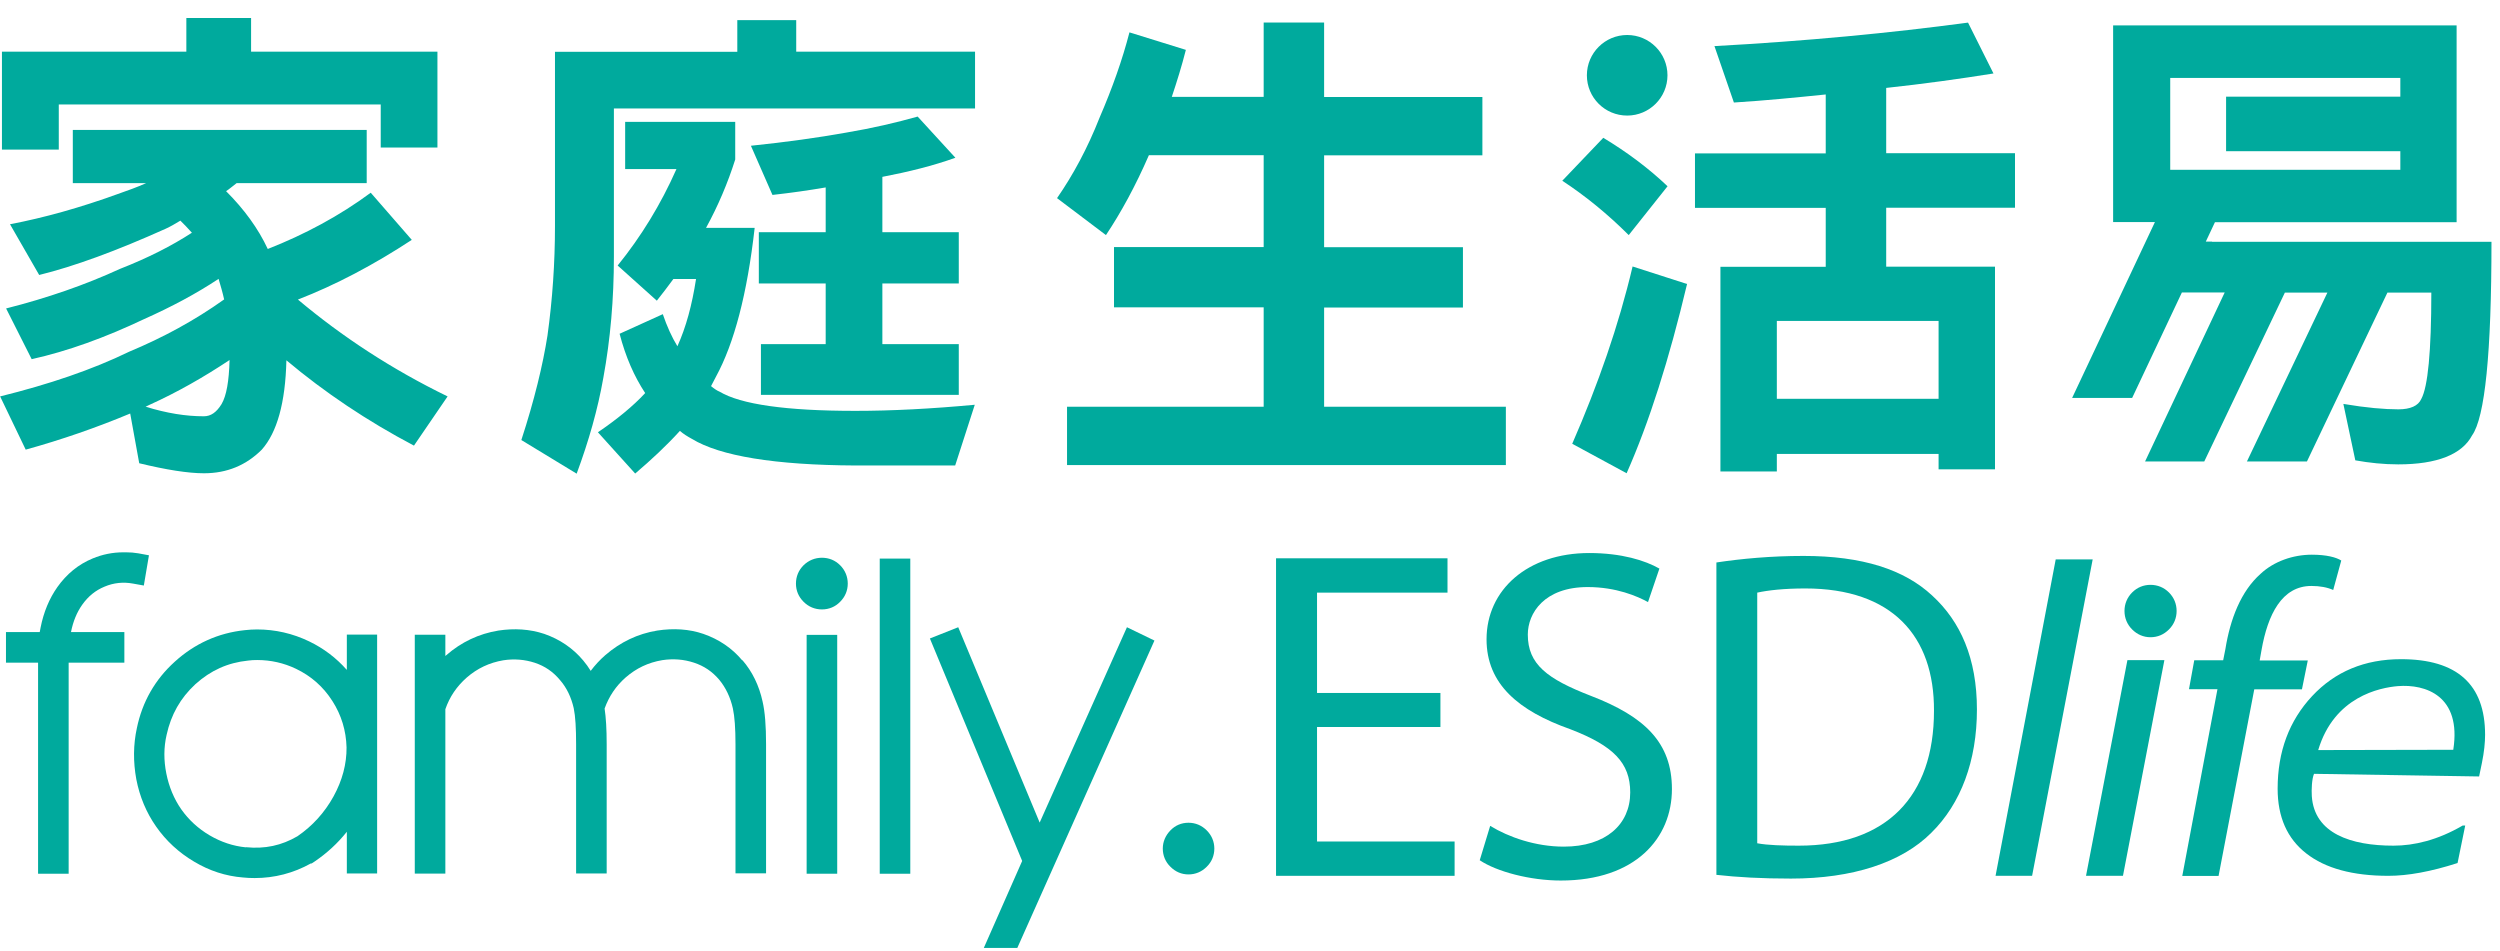 <svg width="113" height="43" viewBox="0 0 113 43" fill="none" xmlns="http://www.w3.org/2000/svg">
<g clip-path="url(#clip0_92_337)">
<path d="M18.616 10.846L16.757 8.711C15.35 9.753 13.78 10.595 12.103 11.254C11.67 10.325 11.036 9.458 10.219 8.641C10.357 8.553 10.514 8.415 10.696 8.277H16.575V5.872H3.291V8.277H6.607C6.199 8.459 5.766 8.616 5.314 8.773C3.612 9.389 1.997 9.841 0.452 10.136L1.771 12.429C3.36 12.039 5.27 11.336 7.493 10.337C7.7 10.243 7.926 10.111 8.153 9.973C8.31 10.13 8.492 10.312 8.674 10.519C7.763 11.11 6.695 11.656 5.427 12.152C3.838 12.881 2.136 13.471 0.276 13.942L1.432 16.235C3.065 15.871 4.748 15.261 6.52 14.42C7.744 13.873 8.856 13.283 9.88 12.605C9.968 12.9 10.062 13.22 10.131 13.534C8.793 14.489 7.361 15.261 5.841 15.896C4.164 16.712 2.211 17.372 0.006 17.918L1.162 20.324C2.795 19.872 4.365 19.325 5.885 18.691L6.293 20.939C7.518 21.235 8.498 21.392 9.22 21.392C10.263 21.392 11.13 21.027 11.833 20.324C12.518 19.551 12.901 18.213 12.945 16.285C14.672 17.736 16.6 19.03 18.711 20.142L20.231 17.918C17.712 16.693 15.463 15.217 13.466 13.54C15.168 12.881 16.895 11.97 18.616 10.84V10.846ZM10.012 18.27C9.786 18.634 9.534 18.816 9.214 18.816C8.398 18.816 7.537 18.678 6.582 18.383C6.626 18.358 6.67 18.339 6.765 18.295C8.014 17.73 9.214 17.045 10.376 16.273C10.351 17.227 10.238 17.887 10.012 18.27Z" fill="#00AA9D"/>
<path d="M2.657 4.722H17.209V6.669H19.772V2.335H11.349V0.815H8.423V2.335H0.088V6.763H2.657V4.722Z" fill="#00AA9D"/>
<path d="M35.983 0.91H33.326V2.342H25.085V10.218C25.085 11.876 24.972 13.534 24.746 15.167C24.539 16.486 24.156 18.075 23.565 19.89L26.065 21.41C26.612 19.934 27.02 18.502 27.271 17.076C27.591 15.33 27.748 13.515 27.748 11.606V4.904H44.072V2.335H35.989V0.91H35.983Z" fill="#00AA9D"/>
<path d="M43.181 7.128L41.478 5.269C40.524 5.539 39.456 5.79 38.231 5.997C36.962 6.223 35.531 6.424 33.941 6.588L34.915 8.811C35.757 8.717 36.548 8.604 37.321 8.472V10.494H34.299V12.812H37.321V15.556H34.394V17.849H43.337V15.556H39.883V12.812H43.337V10.494H39.883V7.994C41.064 7.768 42.176 7.492 43.174 7.134L43.181 7.128Z" fill="#00AA9D"/>
<path d="M32.528 17.705C32.415 17.661 32.277 17.567 32.139 17.453C32.208 17.315 32.277 17.183 32.365 17.02C33.182 15.519 33.772 13.296 34.111 10.3H31.913C32.459 9.301 32.893 8.277 33.232 7.209V5.507H28.257V7.643H30.575C29.872 9.232 28.986 10.683 27.918 12.002L29.689 13.591C29.941 13.27 30.186 12.956 30.437 12.611H31.461C31.279 13.792 31.008 14.79 30.619 15.651C30.368 15.243 30.142 14.74 29.959 14.2L28.006 15.086C28.276 16.128 28.666 17.014 29.162 17.767C28.615 18.358 27.893 18.948 27.026 19.539L28.71 21.404C29.432 20.789 30.116 20.154 30.732 19.476C30.889 19.614 31.071 19.727 31.279 19.84C32.547 20.613 35.022 21.021 38.658 21.04H43.174L44.06 18.295C42.107 18.477 40.317 18.571 38.658 18.571C35.524 18.571 33.483 18.276 32.528 17.705Z" fill="#00AA9D"/>
<path d="M99.984 10.921H99.702L100.116 10.042H111.039V1.148H95.513V10.036H97.403L93.66 17.987H96.373L98.621 13.22H100.556L96.957 20.858H96.97H99.633L103.276 13.226H105.198L101.561 20.858H104.274L107.911 13.226H109.896C109.896 15.889 109.739 17.491 109.443 18.031C109.305 18.345 108.947 18.502 108.407 18.502C107.773 18.502 106.962 18.433 105.92 18.257L106.46 20.807C107.088 20.921 107.748 20.99 108.401 20.99C110.159 20.99 111.284 20.537 111.736 19.683C112.32 18.867 112.615 15.959 112.615 10.928H99.984V10.921ZM98.094 3.523H108.495V4.37H100.619V6.833H108.495V7.674H98.094V3.523Z" fill="#00AA9D"/>
<path d="M59.85 13.899H66.125V11.173H59.85V7.021H67.004V4.383H59.85V1.017H57.118V4.377H52.966C53.192 3.699 53.419 2.976 53.601 2.254L51.051 1.463C50.737 2.681 50.284 3.969 49.7 5.319C49.16 6.694 48.501 7.913 47.778 8.956L49.989 10.626C50.667 9.609 51.321 8.415 51.93 7.015H57.118V11.166H50.353V13.892H57.118V18.383H48.23V21.021H68.065V18.383H59.85V13.892V13.899Z" fill="#00AA9D"/>
<path d="M73.549 5.224C74.553 5.224 75.37 4.408 75.37 3.403C75.37 2.398 74.553 1.582 73.549 1.582C72.544 1.582 71.727 2.398 71.727 3.403C71.727 4.408 72.537 5.224 73.549 5.224Z" fill="#00AA9D"/>
<path d="M71.067 20.06L73.523 21.391C74.541 19.093 75.445 16.247 76.255 12.837L73.793 12.045C73.165 14.709 72.236 17.372 71.067 20.053V20.06Z" fill="#00AA9D"/>
<path d="M85.256 3.974C86.945 3.792 88.572 3.566 90.105 3.321L88.955 1.022C85.438 1.494 81.625 1.858 77.493 2.084L78.372 4.634C79.791 4.546 81.167 4.408 82.523 4.27V6.933H76.613V9.395H82.523V12.058H77.763V21.309H80.313V20.518H87.624V21.215H90.174V12.052H85.256V9.389H91.078V6.926H85.256V3.968V3.974ZM87.624 14.507V18.025H80.313V14.507H87.624Z" fill="#00AA9D"/>
<path d="M75.376 8.421C74.497 7.586 73.523 6.864 72.468 6.229L70.615 8.17C71.652 8.849 72.669 9.678 73.618 10.626L75.376 8.415V8.421Z" fill="#00AA9D"/>
<path d="M6.72 25.097L6.243 25.009C6.061 24.978 5.885 24.965 5.709 24.965H5.565C5.094 24.965 4.629 25.059 4.189 25.242C3.536 25.512 3.008 25.951 2.594 26.535C2.23 27.051 1.972 27.666 1.834 28.369C1.821 28.432 1.809 28.501 1.796 28.57H0.27V29.952H1.721C1.721 30.028 1.721 30.109 1.721 30.191V39.493H3.103V29.952H5.621V28.57H3.209C3.304 28.087 3.473 27.679 3.712 27.34C3.988 26.95 4.315 26.686 4.723 26.517C5.138 26.341 5.571 26.297 6.011 26.378L6.501 26.466L6.733 25.097H6.72Z" fill="#00AA9D"/>
<path d="M15.67 30.273C15.199 29.739 14.628 29.305 13.975 28.991C13.233 28.633 12.442 28.451 11.619 28.451C11.425 28.451 11.242 28.464 11.067 28.483C9.867 28.608 8.799 29.092 7.901 29.908C7.009 30.712 6.431 31.724 6.186 32.911C6.023 33.658 6.017 34.437 6.161 35.222C6.312 36.007 6.613 36.729 7.059 37.364C7.505 38.004 8.083 38.538 8.774 38.946C9.465 39.361 10.206 39.6 10.979 39.662C11.155 39.681 11.337 39.688 11.512 39.688C12.404 39.688 13.259 39.468 14.05 39.028H14.088L14.213 38.946C14.778 38.563 15.268 38.111 15.677 37.596V39.48H17.046V28.684H15.677V30.266L15.67 30.273ZM11.111 38.3C10.539 38.243 9.993 38.061 9.478 37.759C8.956 37.452 8.529 37.056 8.196 36.585C7.863 36.108 7.637 35.561 7.518 34.964C7.399 34.368 7.399 33.784 7.53 33.218C7.731 32.301 8.152 31.554 8.831 30.926C9.521 30.304 10.294 29.952 11.217 29.858C11.349 29.839 11.487 29.833 11.626 29.833C12.235 29.833 12.825 29.965 13.378 30.229C14.069 30.561 14.609 31.039 15.024 31.686C15.432 32.32 15.645 33.03 15.664 33.784C15.67 34.525 15.476 35.272 15.074 36.001C14.672 36.729 14.125 37.332 13.447 37.797C12.725 38.218 11.977 38.381 11.111 38.293V38.3Z" fill="#00AA9D"/>
<path d="M33.552 29.852C33.093 29.299 32.497 28.897 31.793 28.652C31.153 28.432 30.443 28.388 29.708 28.501C28.823 28.646 28.044 29.022 27.359 29.613C27.114 29.826 26.894 30.065 26.7 30.323C26.599 30.159 26.486 30.002 26.36 29.852C25.896 29.299 25.305 28.897 24.602 28.652C23.942 28.432 23.239 28.394 22.529 28.501C21.643 28.646 20.852 29.022 20.174 29.613C20.161 29.625 20.142 29.638 20.13 29.651V28.689H18.748V39.486H20.13V32.056C20.325 31.491 20.645 31.026 21.091 30.63C21.574 30.209 22.121 29.952 22.749 29.845C23.239 29.77 23.716 29.808 24.175 29.958C24.627 30.109 24.997 30.36 25.311 30.737C25.613 31.082 25.82 31.516 25.933 32.012C26.009 32.376 26.04 32.923 26.04 33.639V39.48H27.422V33.639C27.422 32.961 27.39 32.433 27.328 32.025C27.529 31.472 27.836 31.013 28.276 30.624C28.76 30.203 29.3 29.946 29.934 29.839C30.43 29.764 30.908 29.801 31.366 29.952C31.825 30.103 32.195 30.354 32.509 30.724C32.804 31.082 33.012 31.516 33.125 32.018C33.206 32.383 33.244 32.929 33.244 33.633V39.474H34.626V33.633C34.626 32.803 34.576 32.175 34.469 31.711C34.312 30.988 34.004 30.354 33.552 29.833V29.852Z" fill="#00AA9D"/>
<path d="M37.151 25.21C36.837 25.21 36.548 25.329 36.322 25.549C36.096 25.775 35.977 26.058 35.977 26.378C35.977 26.698 36.096 26.975 36.322 27.201C36.548 27.427 36.831 27.546 37.151 27.546C37.471 27.546 37.754 27.427 37.974 27.201C38.2 26.975 38.319 26.692 38.319 26.378C38.319 26.064 38.2 25.775 37.974 25.549C37.748 25.323 37.465 25.21 37.151 25.21Z" fill="#00AA9D"/>
<path d="M53.72 37.188C53.4 37.188 53.123 37.307 52.904 37.533C52.684 37.759 52.558 38.042 52.558 38.356C52.558 38.67 52.677 38.959 52.904 39.178C53.13 39.405 53.406 39.524 53.72 39.524C54.034 39.524 54.317 39.405 54.543 39.178C54.769 38.959 54.888 38.67 54.888 38.356C54.888 38.042 54.769 37.759 54.543 37.533C54.317 37.307 54.034 37.188 53.72 37.188Z" fill="#00AA9D"/>
<path d="M37.842 28.696H36.46V39.492H37.842V28.696Z" fill="#00AA9D"/>
<path d="M41.145 25.248H39.764V39.493H41.145V25.248Z" fill="#00AA9D"/>
<path d="M50.938 28.351L46.993 37.181L43.312 28.351L42.031 28.859L46.202 38.915L44.468 42.847H45.982L52.181 28.953L50.938 28.351Z" fill="#00AA9D"/>
<path d="M65.107 32.86H59.53V38.036H65.748V39.587H57.677V25.235H65.427V26.787H59.53V31.322H65.107V32.854V32.86Z" fill="#00AA9D"/>
<path d="M67.362 37.332C68.191 37.841 69.409 38.268 70.684 38.268C72.581 38.268 73.686 37.269 73.686 35.818C73.686 34.474 72.92 33.708 70.979 32.961C68.637 32.132 67.192 30.919 67.192 28.897C67.192 26.661 69.045 24.997 71.834 24.997C73.303 24.997 74.365 25.336 75.005 25.7L74.49 27.214C74.019 26.956 73.065 26.535 71.764 26.535C69.805 26.535 69.057 27.71 69.057 28.683C69.057 30.027 69.93 30.687 71.909 31.453C74.34 32.389 75.571 33.564 75.571 35.668C75.571 37.879 73.931 39.8 70.546 39.8C69.164 39.8 67.65 39.398 66.884 38.883L67.355 37.332H67.362Z" fill="#00AA9D"/>
<path d="M77.581 25.424C78.711 25.254 80.049 25.128 81.519 25.128C84.182 25.128 86.072 25.744 87.335 26.919C88.61 28.087 89.357 29.751 89.357 32.069C89.357 34.386 88.635 36.327 87.291 37.646C85.947 38.99 83.736 39.712 80.947 39.712C79.628 39.712 78.523 39.65 77.581 39.543V25.424ZM79.433 38.117C79.904 38.205 80.583 38.224 81.305 38.224C85.268 38.224 87.416 36.007 87.416 32.132C87.435 28.746 85.519 26.598 81.6 26.598C80.639 26.598 79.917 26.68 79.427 26.787V38.117H79.433Z" fill="#00AA9D"/>
<path d="M90.199 39.587L92.918 25.286H94.589L91.851 39.587H90.199Z" fill="#00AA9D"/>
<path d="M94.288 39.587L96.159 29.839H97.83L95.958 39.587H94.288Z" fill="#00AA9D"/>
<path d="M98.64 39.587L100.229 31.152H98.942L99.18 29.845H100.487L100.587 29.343C100.807 27.974 101.291 26.724 102.176 25.939C102.779 25.373 103.646 25.072 104.494 25.072C105.159 25.072 105.599 25.191 105.825 25.336L105.461 26.667C105.197 26.548 104.858 26.485 104.475 26.485C103.143 26.485 102.503 27.773 102.22 29.387L102.138 29.852H104.312L104.048 31.158H101.893L100.279 39.593H98.627L98.64 39.587Z" fill="#00AA9D"/>
<path d="M112.056 35.096L104.594 34.977C104.494 35.203 104.475 35.699 104.494 35.988C104.607 37.677 106.271 38.224 108.181 38.224C109.123 38.224 110.184 37.973 111.315 37.313H111.428L111.082 39.009C109.876 39.398 108.834 39.587 107.955 39.587C106.34 39.587 105.103 39.248 104.243 38.575C103.382 37.904 102.949 36.93 102.949 35.649C102.949 33.972 103.47 32.577 104.506 31.466C105.543 30.354 106.887 29.795 108.526 29.795C111.057 29.795 112.326 30.932 112.326 33.212C112.326 33.57 112.282 33.997 112.182 34.487L112.056 35.096ZM104.783 33.903L110.888 33.89C111.271 31.441 109.625 30.913 108.382 31.013C107.571 31.082 105.505 31.485 104.783 33.903Z" fill="#00AA9D"/>
<path d="M97.202 26.435C96.882 26.435 96.599 26.554 96.373 26.78C96.147 27.007 96.027 27.296 96.027 27.616C96.027 27.936 96.147 28.225 96.373 28.451C96.599 28.677 96.882 28.803 97.202 28.803C97.522 28.803 97.805 28.684 98.037 28.451C98.263 28.225 98.383 27.936 98.383 27.616C98.383 27.296 98.263 27.007 98.037 26.78C97.811 26.554 97.522 26.435 97.202 26.435Z" fill="#00AA9D"/>
</g>
<defs>
<clipPath id="clip0_92_337">
<rect width="112.621" height="42.031" fill="white" transform="translate(0 0.815)"/>
</clipPath>
</defs>
</svg>
